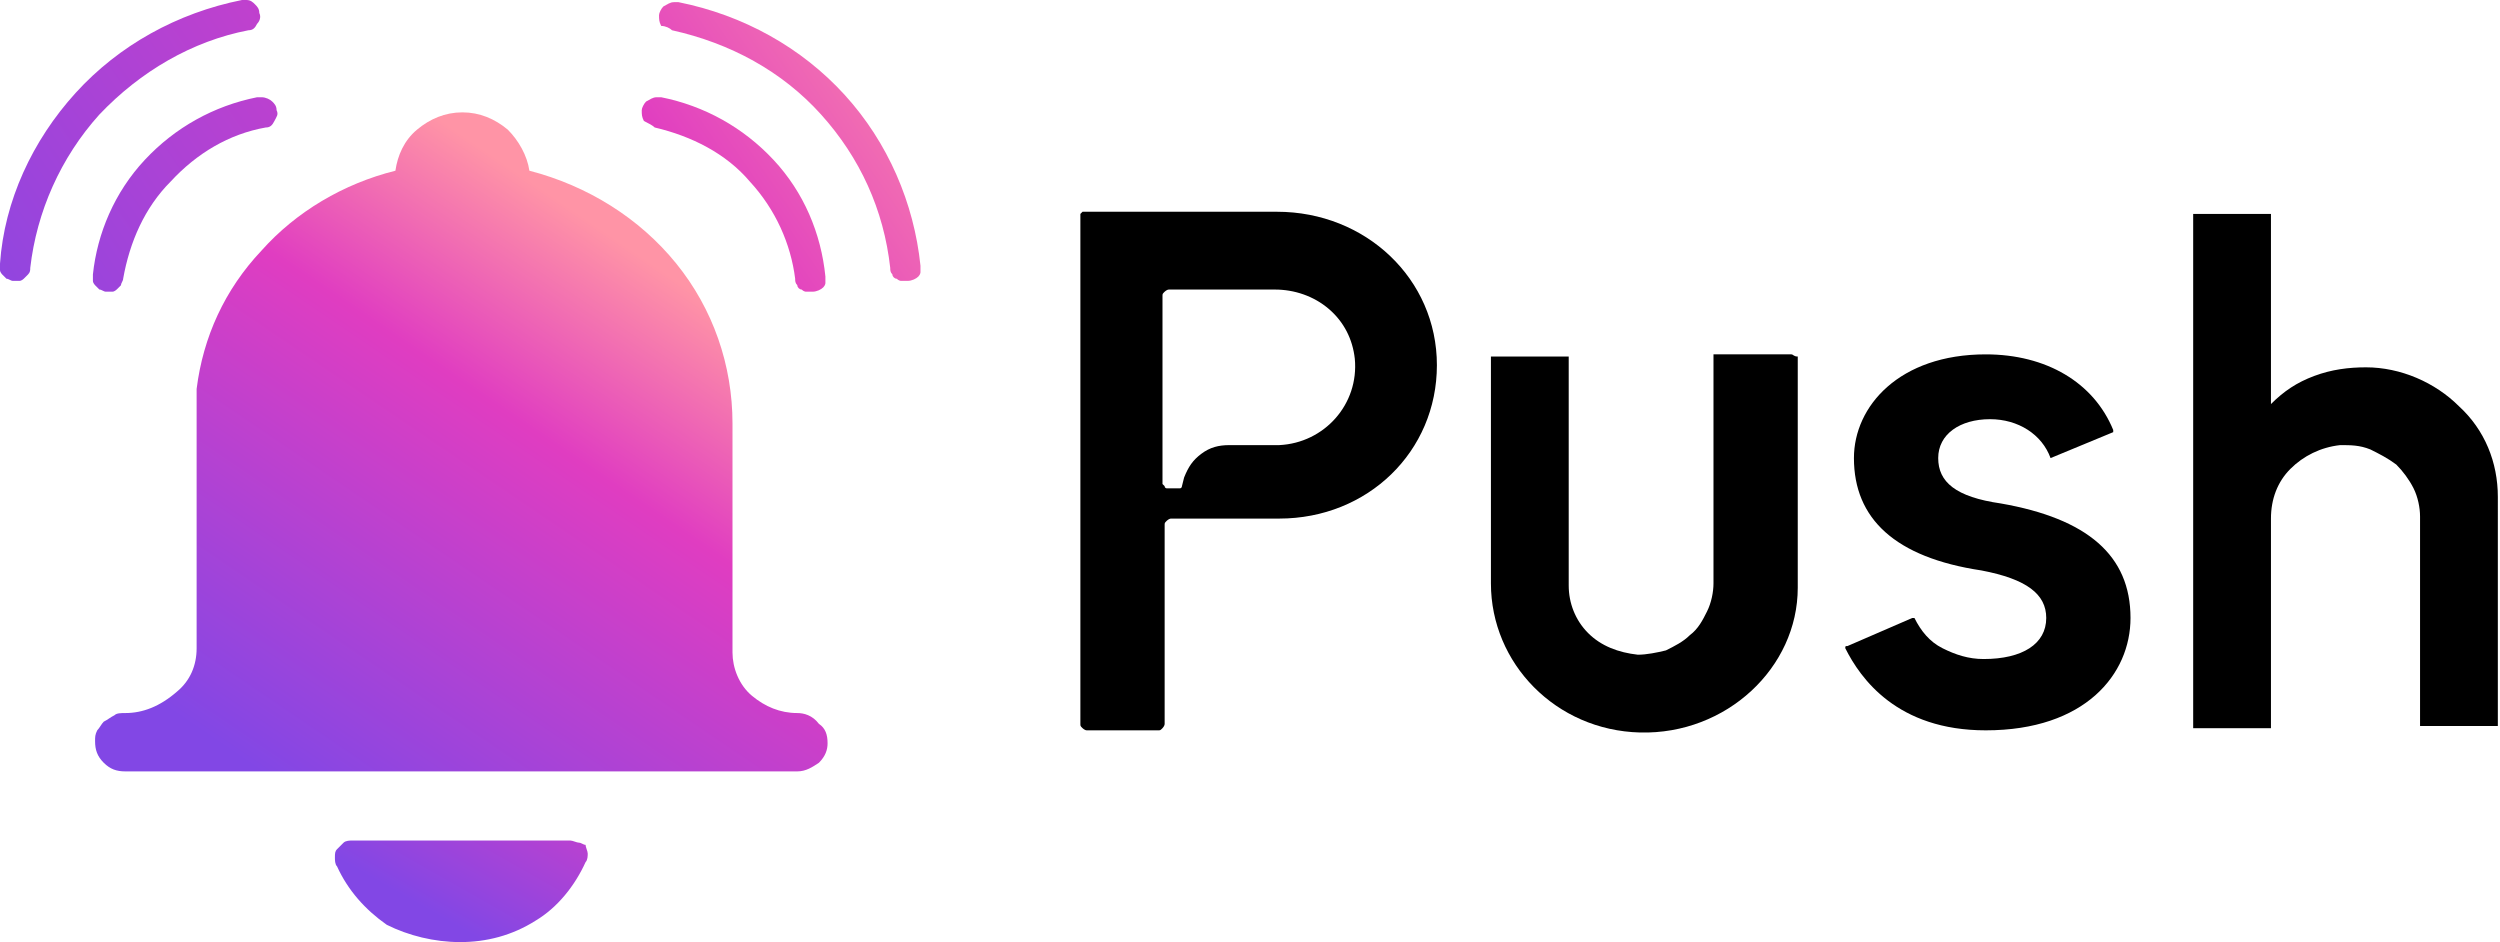 <?xml version="1.0" encoding="utf-8"?>
<!-- Generator: Adobe Illustrator 26.0.1, SVG Export Plug-In . SVG Version: 6.00 Build 0)  -->
<svg version="1.1" id="Layer_1" xmlns="http://www.w3.org/2000/svg" xmlns:xlink="http://www.w3.org/1999/xlink" x="0px" y="0px"
	 viewBox="0 0 115.7 43.6" style="enable-background:new 0 0 115.7 43.6;" xml:space="preserve">
<style type="text/css">
	.st0{fill:none;}
	.st1{fill:url(#SVGID_1_);}
	.st2{fill:url(#SVGID_00000043422460171093316470000015511654117409859473_);}
	.st3{fill:url(#SVGID_00000055704601702872244250000000499536307967814331_);}
	.st4{fill:url(#SVGID_00000153690991219892758080000000265323891775758779_);}
	.st5{fill:url(#SVGID_00000062187943964395793070000015362773286921183625_);}
	.st6{fill:url(#SVGID_00000047755258827063919440000016582101312410107036_);}
</style>
<desc>Created with Sketch.</desc>
<rect class="st0" width="115.7" height="43.6"/>
<linearGradient id="SVGID_1_" gradientUnits="userSpaceOnUse" x1="27.773" y1="17.302" x2="19.922" y2="3.469" gradientTransform="matrix(1 0 0 -1 0 45.641)">
	<stop  offset="0" style="stop-color:#FF94A6"/>
	<stop  offset="0.32" style="stop-color:#E03DC1"/>
	<stop  offset="1" style="stop-color:#8247E5"/>
</linearGradient>
<path class="st1" d="M21.3,43.6c1.2,0,2.4-0.3,3.5-1c1-0.6,1.8-1.6,2.3-2.7c0.1-0.1,0.1-0.3,0.1-0.4c0-0.1-0.1-0.3-0.1-0.4
	C27,39.1,26.9,39,26.8,39s-0.3-0.1-0.4-0.1H16.3c-0.1,0-0.3,0-0.4,0.1c-0.1,0.1-0.2,0.2-0.3,0.3c-0.1,0.1-0.1,0.2-0.1,0.4
	c0,0.1,0,0.3,0.1,0.4c0.5,1.1,1.3,2,2.3,2.7C18.9,43.3,20.1,43.6,21.3,43.6L21.3,43.6z"/>
<linearGradient id="SVGID_00000072279248816563672390000018203749497971667866_" gradientUnits="userSpaceOnUse" x1="31.736" y1="32.383" x2="15.087" y2="7.86" gradientTransform="matrix(1 0 0 -1 0 45.641)">
	<stop  offset="0" style="stop-color:#FF94A6"/>
	<stop  offset="0.32" style="stop-color:#E03DC1"/>
	<stop  offset="1" style="stop-color:#8247E5"/>
</linearGradient>
<path style="fill:url(#SVGID_00000072279248816563672390000018203749497971667866_);" d="M36.9,33c-0.8,0-1.5-0.3-2.1-0.8
	c-0.6-0.5-0.9-1.3-0.9-2V19.6c0-2.7-0.9-5.3-2.6-7.4s-4.1-3.6-6.8-4.3c-0.1-0.7-0.5-1.4-1-1.9c-0.6-0.5-1.3-0.8-2.1-0.8
	c-0.8,0-1.5,0.3-2.1,0.8c-0.6,0.5-0.9,1.2-1,1.9c-2.4,0.6-4.6,1.9-6.2,3.7c-1.7,1.8-2.7,4-3,6.4c0,0.1,0,0.1,0,0.2
	c0,0.1,0,0.2,0,0.3c0,0.1,0,0.2,0,0.3c0,0.1,0,0.2,0,0.2c0,0.2,0,0.3,0,0.5v10.5c0,0.8-0.3,1.5-0.9,2C7.4,32.7,6.6,33,5.8,33
	c-0.2,0-0.4,0-0.5,0.1c-0.2,0.1-0.3,0.2-0.5,0.3c-0.1,0.1-0.2,0.3-0.3,0.4c-0.1,0.2-0.1,0.3-0.1,0.5v0c0,0.4,0.1,0.7,0.4,1
	c0.3,0.3,0.6,0.4,1,0.4h31.1c0.4,0,0.7-0.2,1-0.4c0.3-0.3,0.4-0.6,0.4-0.9c0-0.4-0.1-0.7-0.4-0.9C37.6,33.1,37.2,33,36.9,33L36.9,33
	z"/>
<linearGradient id="SVGID_00000093148265691136473490000000422695974840921476_" gradientUnits="userSpaceOnUse" x1="45.915" y1="44.829" x2="4.424" y2="16.281" gradientTransform="matrix(1 0 0 -1 0 45.641)">
	<stop  offset="0" style="stop-color:#FF94A6"/>
	<stop  offset="0.32" style="stop-color:#E03DC1"/>
	<stop  offset="1" style="stop-color:#8247E5"/>
</linearGradient>
<path style="fill:url(#SVGID_00000093148265691136473490000000422695974840921476_);" d="M30.3,5.9c1.7,0.4,3.3,1.2,4.4,2.5
	c1.2,1.3,1.9,2.9,2.1,4.5c0,0.1,0,0.2,0.1,0.3c0,0.1,0.1,0.2,0.2,0.2c0.1,0.1,0.2,0.1,0.2,0.1s0.2,0,0.3,0c0.2,0,0.4-0.1,0.5-0.2
	c0.1-0.1,0.1-0.2,0.1-0.2c0-0.1,0-0.2,0-0.3c-0.2-2-1-3.9-2.4-5.4c-1.4-1.5-3.2-2.5-5.2-2.9c0,0-0.1,0-0.2,0c-0.2,0-0.3,0.1-0.5,0.2
	c-0.1,0.1-0.2,0.3-0.2,0.4c0,0.2,0,0.3,0.1,0.5C30,5.7,30.2,5.8,30.3,5.9L30.3,5.9z"/>
<linearGradient id="SVGID_00000055701170184694766750000009824033524343551110_" gradientUnits="userSpaceOnUse" x1="45.584" y1="45.308" x2="4.092" y2="16.763" gradientTransform="matrix(1 0 0 -1 0 45.641)">
	<stop  offset="0" style="stop-color:#FF94A6"/>
	<stop  offset="0.32" style="stop-color:#E03DC1"/>
	<stop  offset="1" style="stop-color:#8247E5"/>
</linearGradient>
<path style="fill:url(#SVGID_00000055701170184694766750000009824033524343551110_);" d="M31.1,1.4c2.7,0.6,5.1,1.9,6.9,3.9
	c1.8,2,2.9,4.4,3.2,7.1c0,0.1,0,0.2,0.1,0.3c0,0.1,0.1,0.2,0.2,0.2c0.1,0.1,0.2,0.1,0.2,0.1c0.1,0,0.2,0,0.3,0
	c0.2,0,0.4-0.1,0.5-0.2c0.1-0.1,0.1-0.2,0.1-0.2c0-0.1,0-0.2,0-0.3c-0.3-2.9-1.5-5.7-3.5-7.9c-2-2.2-4.7-3.7-7.7-4.3
	c0,0-0.1,0-0.2,0c-0.2,0-0.3,0.1-0.5,0.2c-0.1,0.1-0.2,0.3-0.2,0.4c0,0.2,0,0.3,0.1,0.5C30.8,1.2,31,1.3,31.1,1.4L31.1,1.4z"/>
<linearGradient id="SVGID_00000078038563680593356430000002726288904745163917_" gradientUnits="userSpaceOnUse" x1="37.571" y1="56.954" x2="-3.918" y2="28.408" gradientTransform="matrix(1 0 0 -1 0 45.641)">
	<stop  offset="0" style="stop-color:#FF94A6"/>
	<stop  offset="0.32" style="stop-color:#E03DC1"/>
	<stop  offset="1" style="stop-color:#8247E5"/>
</linearGradient>
<path style="fill:url(#SVGID_00000078038563680593356430000002726288904745163917_);" d="M12.3,5.9c0.2,0,0.3-0.1,0.4-0.3
	s0.2-0.3,0.1-0.5c0-0.2-0.1-0.3-0.2-0.4c-0.1-0.1-0.3-0.2-0.5-0.2c-0.1,0-0.1,0-0.2,0c-2,0.4-3.8,1.4-5.2,2.9
	c-1.4,1.5-2.2,3.4-2.4,5.3c0,0.1,0,0.2,0,0.3c0,0.1,0.1,0.2,0.1,0.2c0.1,0.1,0.1,0.1,0.2,0.2c0.1,0,0.2,0.1,0.3,0.1
	c0.1,0,0.2,0,0.3,0c0.1,0,0.2-0.1,0.2-0.1c0.1-0.1,0.1-0.1,0.2-0.2c0-0.1,0.1-0.2,0.1-0.3C6,11.2,6.7,9.6,7.9,8.4
	C9.1,7.1,10.6,6.2,12.3,5.9L12.3,5.9z"/>
<linearGradient id="SVGID_00000027586058628324389150000005336514592449119626_" gradientUnits="userSpaceOnUse" x1="35.454" y1="60.031" x2="-6.019" y2="31.498" gradientTransform="matrix(1 0 0 -1 0 45.641)">
	<stop  offset="0" style="stop-color:#FF94A6"/>
	<stop  offset="0.32" style="stop-color:#E03DC1"/>
	<stop  offset="1" style="stop-color:#8247E5"/>
</linearGradient>
<path style="fill:url(#SVGID_00000027586058628324389150000005336514592449119626_);" d="M11.5,1.4c0.2,0,0.3-0.1,0.4-0.3
	c0.1-0.1,0.2-0.3,0.1-0.5c0-0.2-0.1-0.3-0.2-0.4C11.7,0.1,11.6,0,11.4,0c-0.1,0-0.1,0-0.2,0c-3,0.6-5.7,2.1-7.7,4.3s-3.3,5-3.5,7.9
	c0,0.1,0,0.2,0,0.3c0,0.1,0.1,0.2,0.1,0.2c0.1,0.1,0.1,0.1,0.2,0.2c0.1,0,0.2,0.1,0.3,0.1c0.1,0,0.2,0,0.3,0c0.1,0,0.2-0.1,0.2-0.1
	c0.1-0.1,0.1-0.1,0.2-0.2s0.1-0.2,0.1-0.3c0.3-2.6,1.4-5.1,3.2-7.1C6.5,3.3,8.9,1.9,11.5,1.4L11.5,1.4z"/>
<path d="M109.5,17c-0.8,0-1.6,0.1-2.4,0.4c-0.8,0.3-1.4,0.7-2,1.3V9.9c0,0,0,0,0,0c0,0,0,0,0,0c0,0,0,0,0,0s0,0,0,0h-3.5
	c0,0-0.1,0-0.1,0c0,0,0,0,0,0.1v23.7c0,0,0,0,0,0c0,0,0,0,0,0s0,0,0,0c0,0,0,0,0,0h3.5c0,0,0.1,0,0.1,0c0,0,0,0,0-0.1V24
	c0-0.9,0.3-1.7,0.9-2.3c0.6-0.6,1.4-1,2.3-1.1c0.5,0,0.9,0,1.4,0.2c0.4,0.2,0.8,0.4,1.2,0.7c0.3,0.3,0.6,0.7,0.8,1.1
	s0.3,0.9,0.3,1.3v9.7c0,0,0,0,0,0c0,0,0,0,0,0c0,0,0,0,0,0s0,0,0,0h3.5c0,0,0.1,0,0.1,0c0,0,0,0,0-0.1V23c0-1.6-0.6-3.1-1.8-4.2
	C112.7,17.7,111.1,17,109.5,17L109.5,17z"/>
<path d="M82.9,16.4h-3.5c0,0-0.1,0-0.1,0c0,0,0,0,0,0.1V27c0,0.4-0.1,0.9-0.3,1.3s-0.4,0.8-0.8,1.1c-0.3,0.3-0.7,0.5-1.1,0.7
	c-0.4,0.1-0.9,0.2-1.3,0.2c-0.9-0.1-1.7-0.4-2.3-1c-0.6-0.6-0.9-1.4-0.9-2.2V16.5c0,0,0,0,0,0c0,0,0,0,0,0c0,0,0,0,0,0c0,0,0,0,0,0
	h-3.5c0,0-0.1,0-0.1,0c0,0,0,0,0,0.1v10.4c0,3.7,3,6.8,6.9,6.9c4,0.1,7.3-3,7.3-6.7V16.5C83,16.5,83,16.4,82.9,16.4
	C82.9,16.4,82.9,16.4,82.9,16.4L82.9,16.4z"/>
<path d="M85.4,30c0.7,1.4,2.4,3.8,6.5,3.8c4.6,0,6.7-2.6,6.7-5.2c0-2.9-2-4.6-6-5.3c-2.1-0.3-2.9-1-2.9-2.1c0-1.1,1-1.8,2.4-1.8
	c1.3,0,2.4,0.7,2.8,1.8c0,0,0,0,0,0c0,0,0,0,0,0c0,0,0,0,0,0c0,0,0,0,0,0l2.9-1.2c0,0,0,0,0,0c0,0,0,0,0-0.1
	c-0.9-2.2-3.1-3.5-5.9-3.5c-4,0-6.1,2.4-6.1,4.8c0,2.8,1.9,4.6,5.9,5.2c2.1,0.4,3,1.1,3,2.2c0,1.2-1.1,1.9-2.9,1.9
	c-0.7,0-1.3-0.2-1.9-0.5c-0.6-0.3-1-0.8-1.3-1.4c0,0,0,0,0,0c0,0,0,0-0.1,0c0,0,0,0,0,0l-3,1.3c0,0,0,0,0,0
	C85.4,29.9,85.4,29.9,85.4,30C85.3,29.9,85.3,29.9,85.4,30C85.3,30,85.3,30,85.4,30L85.4,30z"/>
<path d="M59.1,9.8h-8.8c0,0-0.1,0-0.1,0c0,0-0.1,0-0.1,0c0,0,0,0-0.1,0.1c0,0,0,0.1,0,0.1v23.5c0,0.1,0,0.1,0.1,0.2
	c0,0,0.1,0.1,0.2,0.1h3.3c0.1,0,0.1,0,0.2-0.1c0,0,0.1-0.1,0.1-0.2l0-9.2c0-0.1,0-0.1,0.1-0.2c0,0,0.1-0.1,0.2-0.1h5
	c4.1,0,7.3-3.1,7.3-7.1S63.2,9.8,59.1,9.8z M59.2,20.6h-2.3c-0.5,0-0.9,0.1-1.3,0.4c-0.4,0.3-0.6,0.6-0.8,1.1l-0.1,0.4
	c0,0,0,0.1-0.1,0.1c0,0-0.1,0-0.1,0H54c0,0-0.1,0-0.1-0.1c0,0-0.1-0.1-0.1-0.1v-8.7c0-0.1,0-0.1,0.1-0.2c0,0,0.1-0.1,0.2-0.1h4.9
	c0.9,0,1.8,0.3,2.5,0.9s1.1,1.4,1.2,2.3C62.9,18.7,61.3,20.5,59.2,20.6z"/>
</svg>
